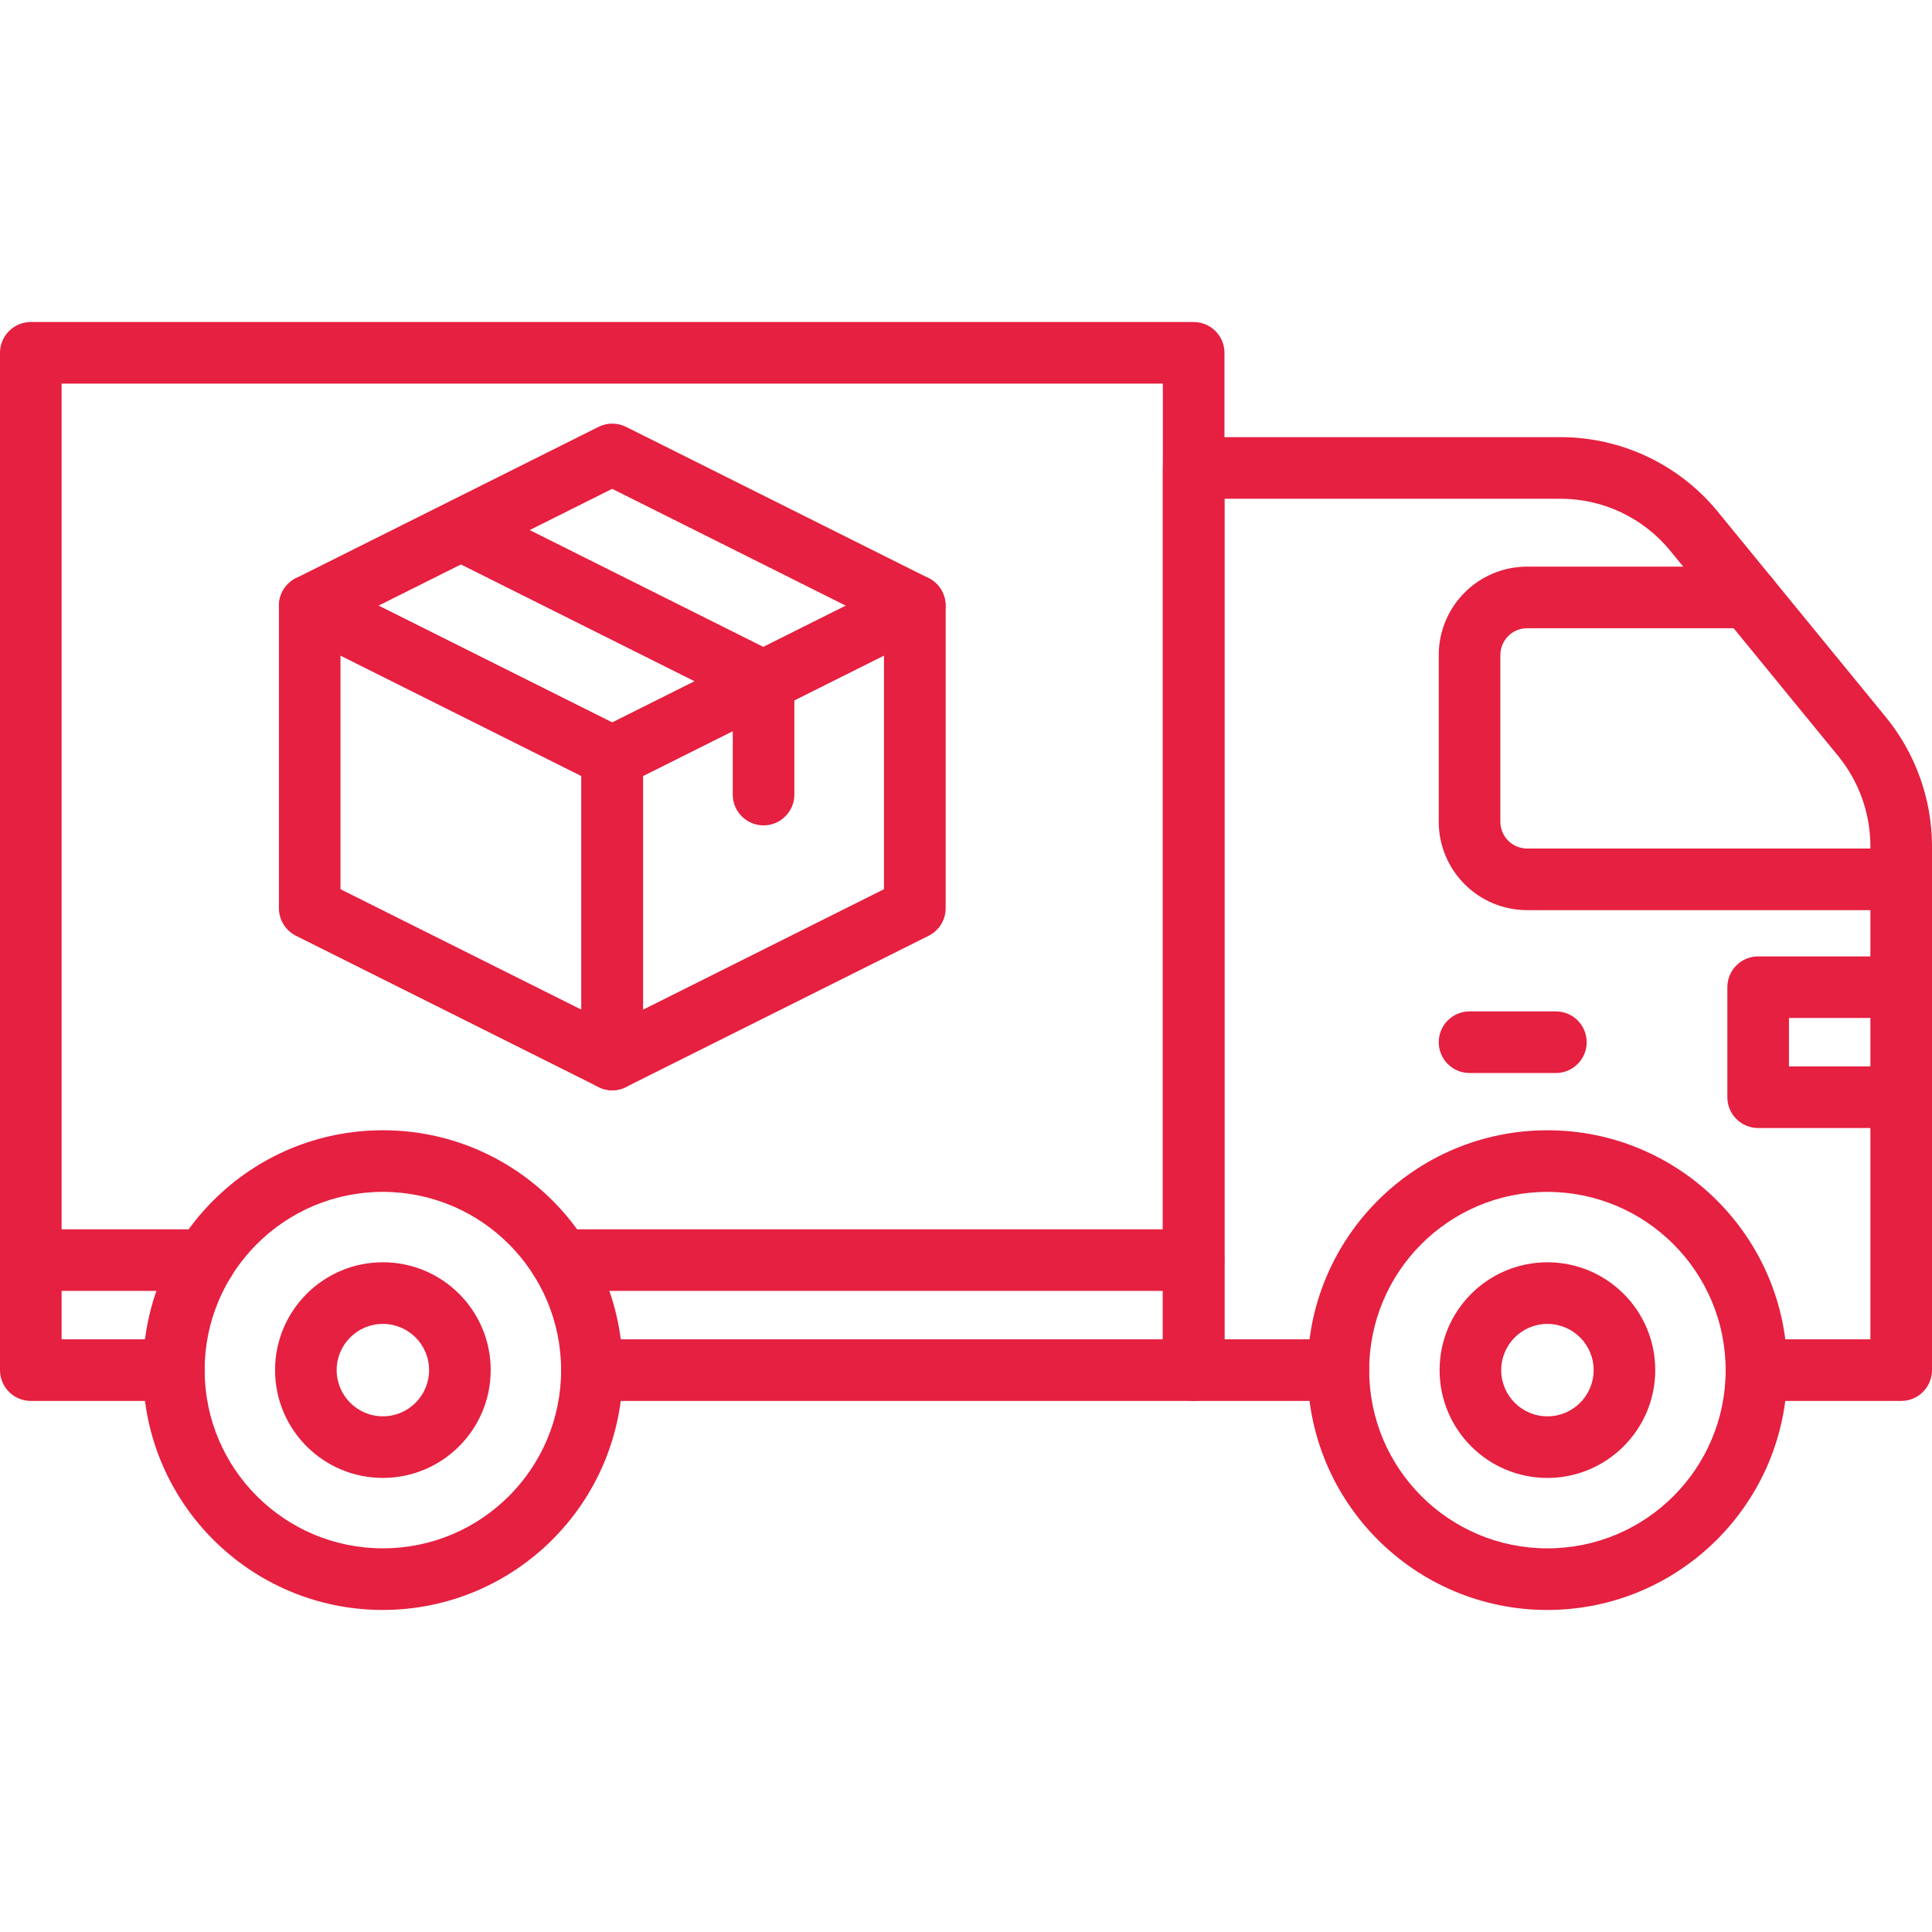 <?xml version="1.0" encoding="UTF-8"?>
<svg xmlns="http://www.w3.org/2000/svg" id="Layer_1" version="1.1" viewBox="0 0 1000 1000">
  <defs>
    <style>
      .st0 {
        fill: #e52040;
      }
    </style>
  </defs>
  <path class="st0" d="M617.836,725.12h-311.458c-8.806,0-15.945-7.139-15.945-15.945s7.139-15.945,15.945-15.945h295.513V198.571H31.891v494.658h58.087c8.806,0,15.945,7.139,15.945,15.945s-7.139,15.945-15.945,15.945H15.945C7.139,725.12,0,717.981,0,709.174V182.625C0,173.819,7.139,166.68,15.945,166.68h601.891c8.806,0,15.945,7.139,15.945,15.945h0v526.549c0,8.806-7.139,15.945-15.945,15.945h0Z"></path>
  <path class="st0" d="M984.055,725.12h-74.909c-8.806,0-15.945-7.139-15.945-15.945s7.139-15.945,15.945-15.945h58.964v-255.205c-.006-17.019-5.888-33.514-16.651-46.697l-86.902-106.207c-13.977-17.126-34.933-27.035-57.039-26.97h-173.736v435.08h58.964c8.806,0,15.945,7.139,15.945,15.945s-7.139,15.945-15.945,15.945h-74.909c-8.806,0-15.945-7.139-15.945-15.945V242.204c0-8.806,7.139-15.945,15.945-15.945h189.681c31.677-.05,61.69,14.175,81.708,38.724l86.902,106.219c15.404,18.867,23.834,42.466,23.872,66.822v271.15c0,8.806-7.139,15.945-15.945,15.945Z"></path>
  <path class="st0" d="M984.055,471.088h-193.622c-25.247-.025-45.709-20.482-45.74-45.729v-86.344c.031-25.247,20.493-45.704,45.74-45.729h114.408c8.806,0,15.945,7.139,15.945,15.945s-7.139,15.945-15.945,15.945h-114.408c-7.642.006-13.837,6.196-13.85,13.838v86.344c.013,7.642,6.208,13.832,13.85,13.838h193.622c8.806,0,15.945,7.139,15.945,15.945s-7.139,15.945-15.945,15.945Z"></path>
  <path class="st0" d="M805.319,555.393h-44.681c-8.806,0-15.945-7.139-15.945-15.945s7.139-15.945,15.945-15.945h44.681c8.806,0,15.945,7.139,15.945,15.945s-7.139,15.945-15.945,15.945Z"></path>
  <path class="st0" d="M198.178,833.309c-68.564,0-124.146-55.582-124.146-124.146s55.582-124.146,124.146-124.146,124.146,55.582,124.146,124.146h0c-.075,68.533-55.613,124.07-124.146,124.146ZM198.178,616.908c-50.951,0-92.255,41.304-92.255,92.255s41.304,92.255,92.255,92.255,92.255-41.304,92.255-92.255c-.063-50.925-41.33-92.192-92.255-92.255Z"></path>
  <path class="st0" d="M198.178,764.972c-30.822,0-55.809-24.986-55.809-55.809s24.986-55.809,55.809-55.809,55.809,24.986,55.809,55.809c-.031,30.809-24.999,55.777-55.809,55.809ZM198.178,685.245c-13.21,0-23.918,10.708-23.918,23.918s10.708,23.918,23.918,23.918,23.918-10.708,23.918-23.918-10.708-23.918-23.918-23.918h0Z"></path>
  <path class="st0" d="M800.945,764.983c-30.822,0-55.809-24.986-55.809-55.809s24.986-55.809,55.809-55.809,55.809,24.986,55.809,55.809c-.038,30.807-25.002,55.771-55.809,55.809ZM800.945,685.256c-13.21,0-23.918,10.708-23.918,23.918s10.708,23.918,23.918,23.918,23.918-10.708,23.918-23.918-10.708-23.918-23.918-23.918h0Z"></path>
  <path class="st0" d="M800.945,833.32c-68.564,0-124.146-55.582-124.146-124.146s55.582-124.146,124.146-124.146,124.146,55.582,124.146,124.146h0c-.082,68.53-55.616,124.064-124.146,124.146ZM800.945,616.919c-50.951,0-92.255,41.304-92.255,92.255s41.304,92.255,92.255,92.255,92.255-41.304,92.255-92.255h0c-.057-50.928-41.327-92.199-92.255-92.255Z"></path>
  <path class="st0" d="M617.836,668.172h-327.642c-8.806,0-15.945-7.139-15.945-15.945s7.139-15.945,15.945-15.945h327.642c8.806,0,15.945,7.139,15.945,15.945s-7.139,15.945-15.945,15.945Z"></path>
  <path class="st0" d="M106.162,668.172H15.945c-8.806,0-15.945-7.139-15.945-15.945s7.139-15.945,15.945-15.945h90.216c8.806,0,15.945,7.139,15.945,15.945s-7.139,15.945-15.945,15.945Z"></path>
  <path class="st0" d="M984.055,583.867h-74.032c-8.806,0-15.945-7.139-15.945-15.945v-56.948c0-8.806,7.139-15.945,15.945-15.945h74.032c8.806,0,15.945,7.139,15.945,15.945s-7.139,15.945-15.945,15.945h-58.087v25.057h58.087c8.806,0,15.945,7.139,15.945,15.945s-7.139,15.945-15.945,15.945Z"></path>
  <path class="st0" d="M316.891,564.345c-2.465-.013-4.894-.598-7.096-1.708l-156.606-78.292c-5.405-2.702-8.819-8.228-8.815-14.271v-156.572c.002-8.806,7.142-15.944,15.948-15.943,2.465,0,4.897.573,7.104,1.671l156.606,78.303c5.397,2.704,8.805,8.223,8.804,14.26v156.606c0,8.806-7.139,15.945-15.945,15.945ZM176.23,460.245l124.715,62.358v-120.945l-124.715-62.358v120.945Z"></path>
  <path class="st0" d="M316.891,564.345c-8.806,0-15.945-7.139-15.945-15.945v-156.606c.008-6.047,3.435-11.569,8.85-14.26l156.606-78.303c7.877-3.938,17.455-.744,21.392,7.133,1.108,2.216,1.684,4.661,1.683,7.138v156.595c-.001,6.048-3.424,11.575-8.838,14.271l-156.617,78.269c-2.211,1.118-4.653,1.703-7.13,1.708h0ZM332.836,401.657v120.945l124.715-62.358v-120.945l-124.715,62.358Z"></path>
  <path class="st0" d="M316.891,407.739c-2.475,0-4.916-.578-7.13-1.686l-156.606-78.303c-7.863-3.966-11.022-13.555-7.056-21.418,1.537-3.046,4.01-5.52,7.056-7.056l156.64-78.326c4.488-2.244,9.771-2.244,14.26,0l156.583,78.28c7.863,3.966,11.022,13.555,7.056,21.418-1.537,3.046-4.01,5.52-7.056,7.056l-156.606,78.303c-2.213,1.125-4.658,1.718-7.141,1.731ZM195.9,313.502l120.957,60.467,120.945-60.467-120.945-60.478-120.957,60.478Z"></path>
  <path class="st0" d="M395.216,427.215c-8.806,0-15.945-7.139-15.945-15.945v-48.77l-147.813-73.895c-7.652-4.36-10.32-14.096-5.961-21.748,4.033-7.078,12.752-9.978,20.22-6.726l156.606,78.303c5.396,2.687,8.816,8.186,8.838,14.214v58.622c0,8.806-7.139,15.945-15.945,15.945Z"></path>
</svg>

